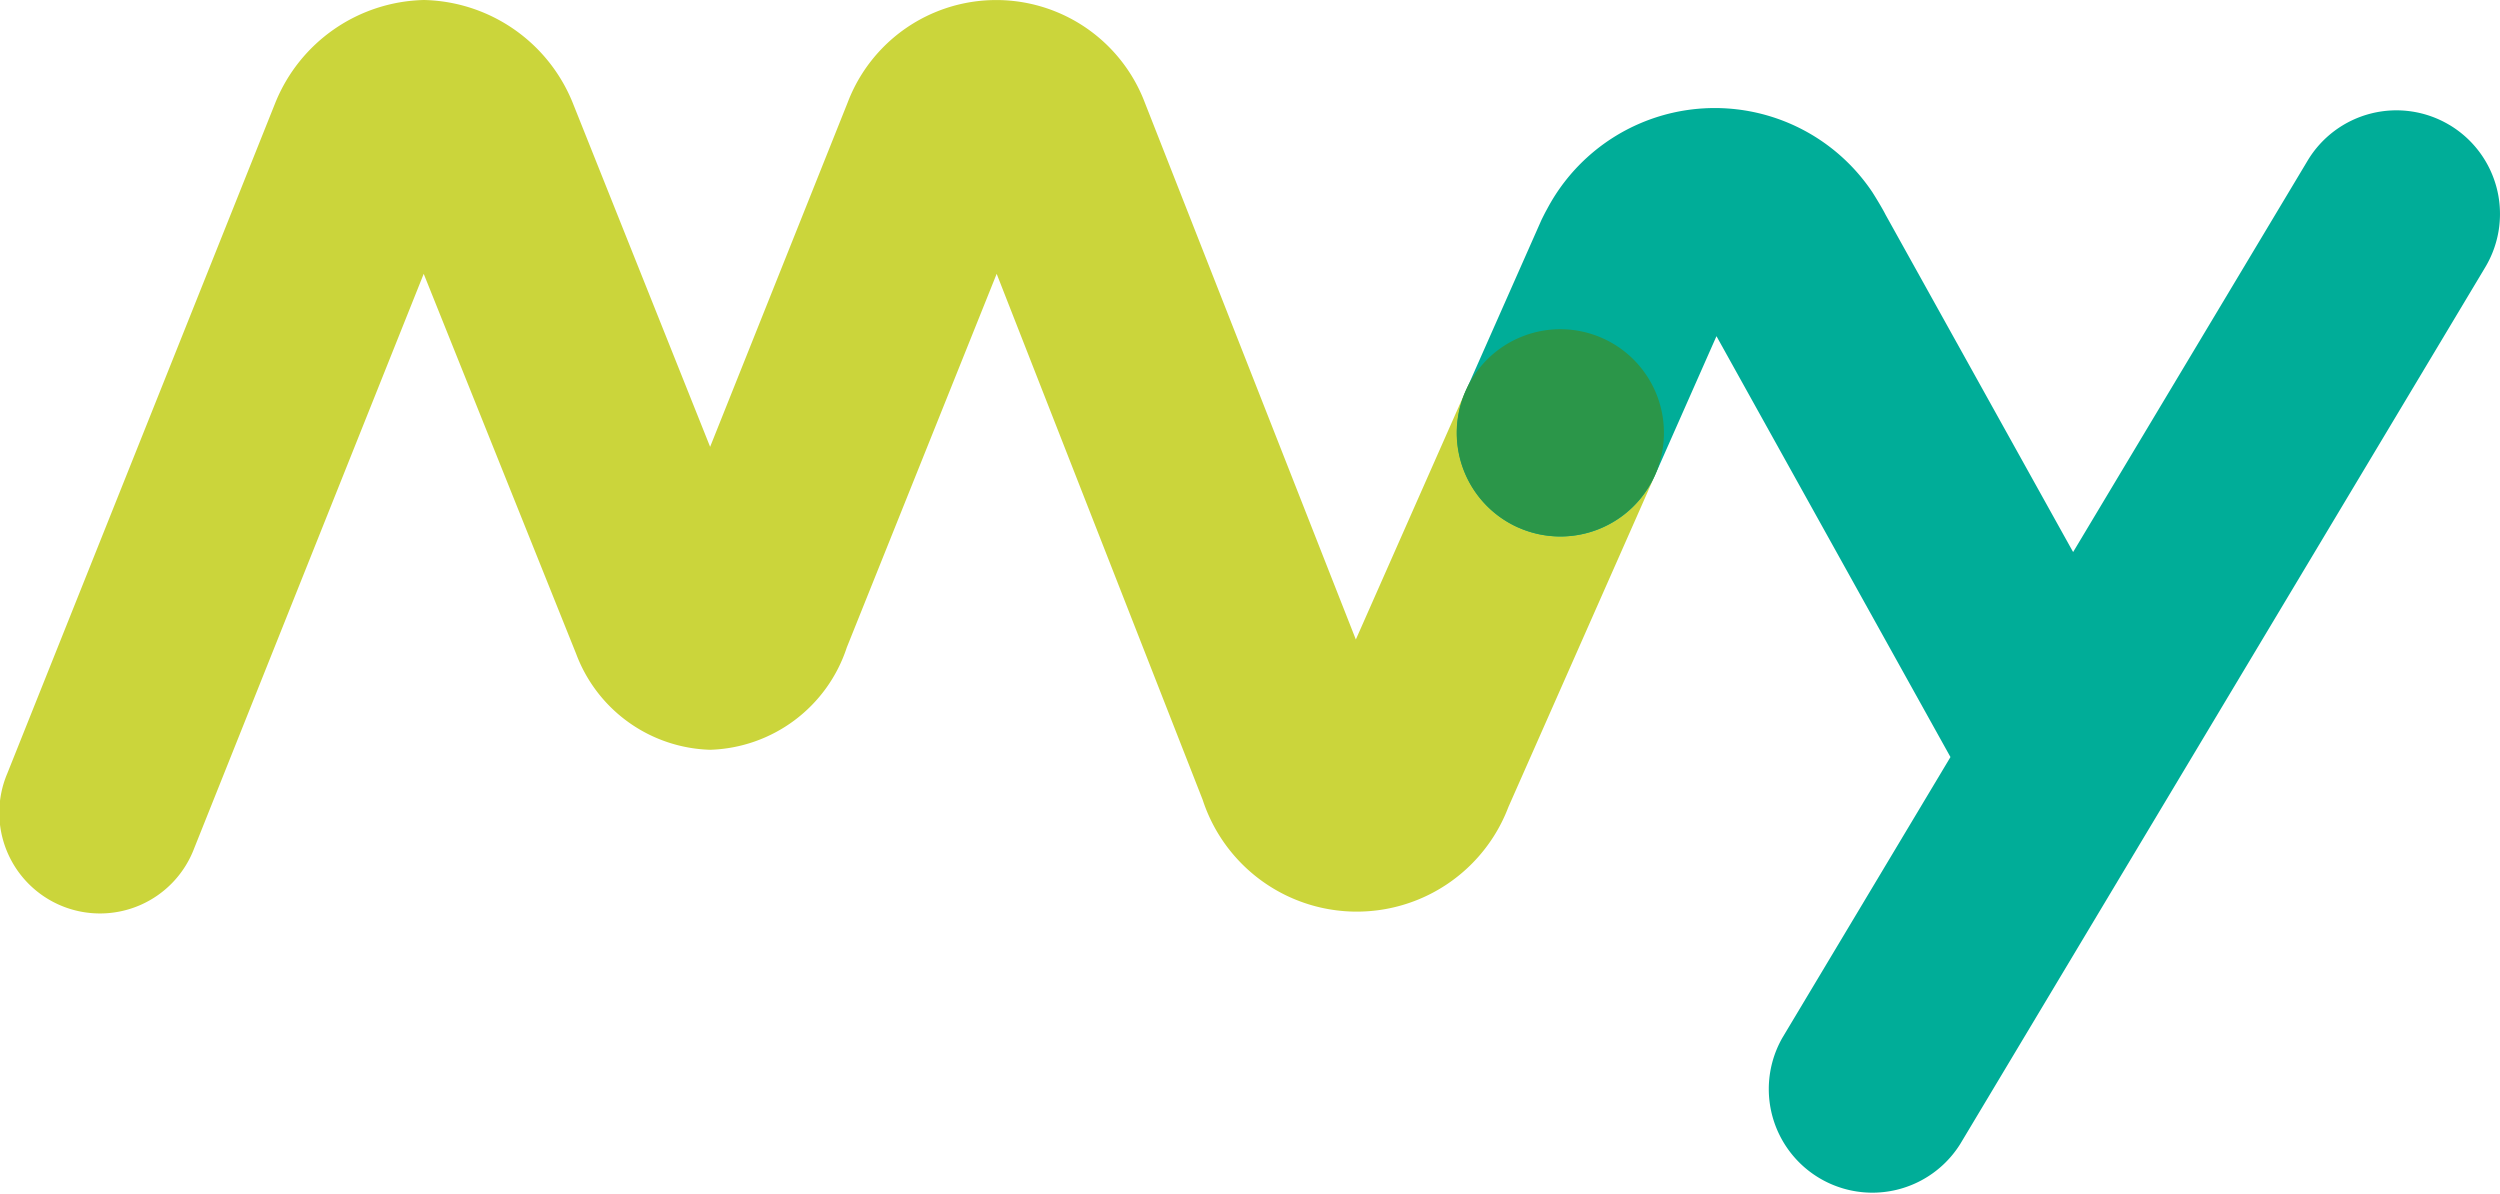 <svg xmlns="http://www.w3.org/2000/svg" width="58.377" height="27.89" viewBox="0 0 58.377 27.89">
  <g id="Icon_My" transform="translate(0)">
    <path id="Trazado_10038" data-name="Trazado 10038" d="M34.233,9.111l-2.573,5.822-.607-1.543L26.734,2.4a3.711,3.711,0,0,0-6.94-.007l-3.212,8.041L13.37,2.392A3.838,3.838,0,0,0,9.9,0,3.838,3.838,0,0,0,6.429,2.4L.169,18.064a2.351,2.351,0,1,0,4.366,1.743L9.894,6.394s3.551,8.853,3.558,8.869a3.449,3.449,0,0,0,3.132,2.245,3.47,3.47,0,0,0,3.189-2.389l3.5-8.725,4.81,12.281a3.786,3.786,0,0,0,7.139.17l3.309-7.487.12-.272h0a2.418,2.418,0,0,0-4.415-1.975" transform="translate(0)" fill="#cbd53b"/>
    <path id="Trazado_10039" data-name="Trazado 10039" d="M66.977,3.643a2.417,2.417,0,0,0-3.317.834l-5.474,9.137-4.381-7.88c-.089-.179-.311-.532-.318-.54A4.429,4.429,0,0,0,45.9,5.61c-.047.081-.13.252-.13.252l-1.77,4a2.418,2.418,0,0,0,4.43,1.941h0l1.428-3.23,5.464,9.828L51.4,24.951a2.419,2.419,0,0,0,4.15,2.485L67.811,6.961a2.421,2.421,0,0,0-.833-3.318" transform="translate(-9.777 -0.723)" fill="#00ad98"/>
    <path id="Trazado_10040" data-name="Trazado 10040" d="M45.234,14.523A2.419,2.419,0,1,0,44,11.332a2.418,2.418,0,0,0,1.233,3.192" transform="translate(-9.777 -2.204)" fill="#2b9649"/>
  </g>
</svg>
